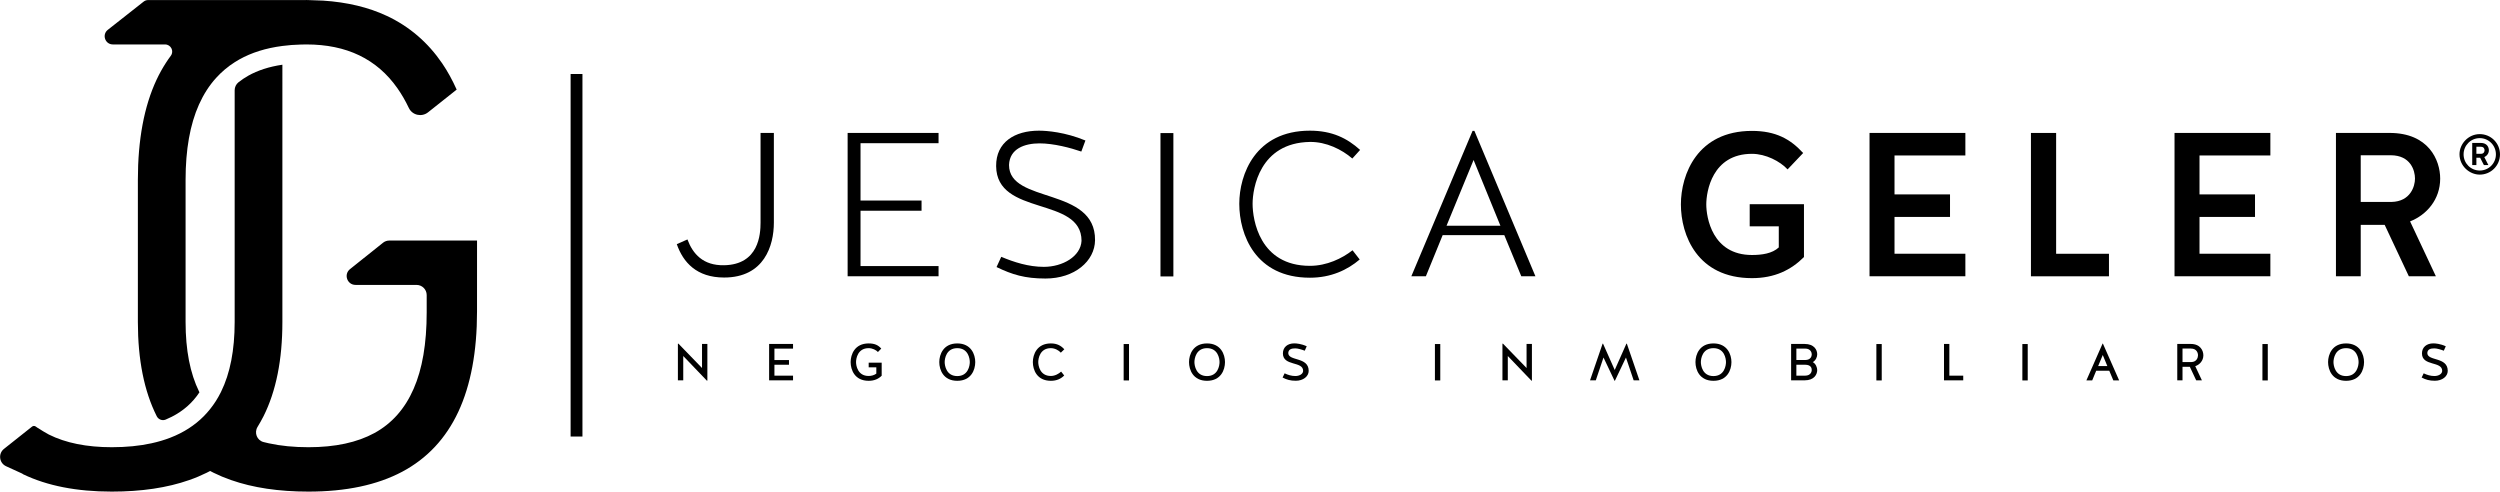 <?xml version="1.0" encoding="UTF-8" standalone="no"?>
<!-- Created with Inkscape (http://www.inkscape.org/) -->

<svg
   version="1.1"
   id="svg1"
   width="1034.271"
   height="203.411"
   viewBox="0 0 1034.271 203.411"
   xmlns="http://www.w3.org/2000/svg"
   xmlns:svg="http://www.w3.org/2000/svg">
  <defs
     id="defs1">
    <clipPath
       clipPathUnits="userSpaceOnUse"
       id="clipPath78">
      <path
         d="M 0,320 H 881.033 V 0 H 0 Z"
         transform="translate(-192.63,-208.466)"
         id="path78" />
    </clipPath>
    <clipPath
       clipPathUnits="userSpaceOnUse"
       id="clipPath80">
      <path
         d="M 0,320 H 881.033 V 0 H 0 Z"
         transform="translate(-198.962,-161.638)"
         id="path80" />
    </clipPath>
    <clipPath
       clipPathUnits="userSpaceOnUse"
       id="clipPath82">
      <path
         d="M 0,320 H 881.033 V 0 H 0 Z"
         transform="translate(-268.771,-129.561)"
         id="path82" />
    </clipPath>
    <clipPath
       clipPathUnits="userSpaceOnUse"
       id="clipPath84">
      <path
         d="M 0,320 H 881.033 V 0 H 0 Z"
         transform="translate(-291.237,-123.107)"
         id="path84" />
    </clipPath>
    <clipPath
       clipPathUnits="userSpaceOnUse"
       id="clipPath86">
      <path
         d="M 0,320 H 881.033 V 0 H 0 Z"
         transform="translate(-320.483,-122.3)"
         id="path86" />
    </clipPath>
    <clipPath
       clipPathUnits="userSpaceOnUse"
       id="clipPath88">
      <path
         d="M 0,320 H 881.033 V 0 H 0 Z"
         transform="translate(-351.856,-123.93)"
         id="path88" />
    </clipPath>
    <clipPath
       clipPathUnits="userSpaceOnUse"
       id="clipPath90">
      <path
         d="M 0,320 H 881.033 V 0 H 0 Z"
         transform="translate(-380.101,-126.851)"
         id="path90" />
    </clipPath>
    <clipPath
       clipPathUnits="userSpaceOnUse"
       id="clipPath92">
      <path
         d="M 0,320 H 881.033 V 0 H 0 Z"
         transform="translate(2.4999999e-6)"
         id="path92" />
    </clipPath>
    <clipPath
       clipPathUnits="userSpaceOnUse"
       id="clipPath94">
      <path
         d="M 0,320 H 881.033 V 0 H 0 Z"
         transform="translate(-429.347,-123.93)"
         id="path94" />
    </clipPath>
    <clipPath
       clipPathUnits="userSpaceOnUse"
       id="clipPath96">
      <path
         d="M 0,320 H 881.033 V 0 H 0 Z"
         transform="translate(-457.01,-121.203)"
         id="path96" />
    </clipPath>
    <clipPath
       clipPathUnits="userSpaceOnUse"
       id="clipPath98">
      <path
         d="M 0,320 H 881.033 V 0 H 0 Z"
         transform="translate(2.4999999e-6)"
         id="path98" />
    </clipPath>
    <clipPath
       clipPathUnits="userSpaceOnUse"
       id="clipPath100">
      <path
         d="M 0,320 H 881.033 V 0 H 0 Z"
         transform="translate(-524.61,-129.561)"
         id="path100" />
    </clipPath>
    <clipPath
       clipPathUnits="userSpaceOnUse"
       id="clipPath102">
      <path
         d="M 0,320 H 881.033 V 0 H 0 Z"
         transform="translate(-551.919,-118.121)"
         id="path102" />
    </clipPath>
    <clipPath
       clipPathUnits="userSpaceOnUse"
       id="clipPath104">
      <path
         d="M 0,320 H 881.033 V 0 H 0 Z"
         transform="translate(-586.486,-123.93)"
         id="path104" />
    </clipPath>
    <clipPath
       clipPathUnits="userSpaceOnUse"
       id="clipPath106">
      <path
         d="M 0,320 H 881.033 V 0 H 0 Z"
         transform="translate(-613.101,-121.461)"
         id="path106" />
    </clipPath>
    <clipPath
       clipPathUnits="userSpaceOnUse"
       id="clipPath108">
      <path
         d="M 0,320 H 881.033 V 0 H 0 Z"
         transform="translate(2.4999999e-6)"
         id="path108" />
    </clipPath>
    <clipPath
       clipPathUnits="userSpaceOnUse"
       id="clipPath110">
      <path
         d="M 0,320 H 881.033 V 0 H 0 Z"
         transform="translate(-655.796,-119.719)"
         id="path110" />
    </clipPath>
    <clipPath
       clipPathUnits="userSpaceOnUse"
       id="clipPath112">
      <path
         d="M 0,320 H 881.033 V 0 H 0 Z"
         transform="translate(2.4999999e-6)"
         id="path112" />
    </clipPath>
    <clipPath
       clipPathUnits="userSpaceOnUse"
       id="clipPath114">
      <path
         d="M 0,320 H 881.033 V 0 H 0 Z"
         transform="translate(-701.961,-122.688)"
         id="path114" />
    </clipPath>
    <clipPath
       clipPathUnits="userSpaceOnUse"
       id="clipPath116">
      <path
         d="M 0,320 H 881.033 V 0 H 0 Z"
         transform="translate(-732.947,-126.027)"
         id="path116" />
    </clipPath>
    <clipPath
       clipPathUnits="userSpaceOnUse"
       id="clipPath118">
      <path
         d="M 0,320 H 881.033 V 0 H 0 Z"
         transform="translate(2.4999999e-6)"
         id="path118" />
    </clipPath>
    <clipPath
       clipPathUnits="userSpaceOnUse"
       id="clipPath120">
      <path
         d="M 0,320 H 881.033 V 0 H 0 Z"
         transform="translate(-782.774,-123.93)"
         id="path120" />
    </clipPath>
    <clipPath
       clipPathUnits="userSpaceOnUse"
       id="clipPath122">
      <path
         d="M 0,320 H 881.033 V 0 H 0 Z"
         transform="translate(-810.438,-121.203)"
         id="path122" />
    </clipPath>
    <clipPath
       clipPathUnits="userSpaceOnUse"
       id="clipPath124">
      <path
         d="M 0,320 H 881.033 V 0 H 0 Z"
         transform="translate(-264.247,-161.986)"
         id="path124" />
    </clipPath>
    <clipPath
       clipPathUnits="userSpaceOnUse"
       id="clipPath126">
      <path
         d="M 0,320 H 881.033 V 0 H 0 Z"
         transform="translate(-317.952,-170.884)"
         id="path126" />
    </clipPath>
    <clipPath
       clipPathUnits="userSpaceOnUse"
       id="clipPath128">
      <path
         d="M 0,320 H 881.033 V 0 H 0 Z"
         transform="translate(-364.03,-185.058)"
         id="path128" />
    </clipPath>
    <clipPath
       clipPathUnits="userSpaceOnUse"
       id="clipPath130">
      <path
         d="M 0,320 H 881.033 V 0 H 0 Z"
         transform="translate(2.4999999e-6)"
         id="path130" />
    </clipPath>
    <clipPath
       clipPathUnits="userSpaceOnUse"
       id="clipPath132">
      <path
         d="M 0,320 H 881.033 V 0 H 0 Z"
         transform="translate(-470.55,-187.092)"
         id="path132" />
    </clipPath>
    <clipPath
       clipPathUnits="userSpaceOnUse"
       id="clipPath134">
      <path
         d="M 0,320 H 881.033 V 0 H 0 Z"
         transform="translate(-499.784,-166.245)"
         id="path134" />
    </clipPath>
    <clipPath
       clipPathUnits="userSpaceOnUse"
       id="clipPath136">
      <path
         d="M 0,320 H 881.033 V 0 H 0 Z"
         transform="translate(-593.847,-166.054)"
         id="path136" />
    </clipPath>
    <clipPath
       clipPathUnits="userSpaceOnUse"
       id="clipPath138">
      <path
         d="M 0,320 H 881.033 V 0 H 0 Z"
         transform="translate(-638.78,-168.978)"
         id="path138" />
    </clipPath>
    <clipPath
       clipPathUnits="userSpaceOnUse"
       id="clipPath140">
      <path
         d="M 0,320 H 881.033 V 0 H 0 Z"
         transform="translate(-688.926,-157.537)"
         id="path140" />
    </clipPath>
    <clipPath
       clipPathUnits="userSpaceOnUse"
       id="clipPath142">
      <path
         d="M 0,320 H 881.033 V 0 H 0 Z"
         transform="translate(-733.414,-168.978)"
         id="path142" />
    </clipPath>
    <clipPath
       clipPathUnits="userSpaceOnUse"
       id="clipPath144">
      <path
         d="M 0,320 H 881.033 V 0 H 0 Z"
         transform="translate(-800.275,-180.863)"
         id="path144" />
    </clipPath>
    <clipPath
       clipPathUnits="userSpaceOnUse"
       id="clipPath146">
      <path
         d="M 0,320 H 881.033 V 0 H 0 Z"
         transform="translate(-821.857,-189.647)"
         id="path146" />
    </clipPath>
    <clipPath
       clipPathUnits="userSpaceOnUse"
       id="clipPath148">
      <path
         d="M 0,320 H 881.033 V 0 H 0 Z"
         transform="translate(2.4999999e-6)"
         id="path148" />
    </clipPath>
    <clipPath
       clipPathUnits="userSpaceOnUse"
       id="clipPath150">
      <path
         d="M 0,320 H 881.033 V 0 H 0 Z"
         transform="translate(2.4999999e-6)"
         id="path150" />
    </clipPath>
  </defs>
  <g
     id="layer-MC0"
     transform="translate(-961.263,-111.628)">
    <path
       id="path77"
       d="m 0,0 c 0.008,0.006 0.01,0.017 0.006,0.026 -1.314,2.933 -2.794,5.641 -4.461,8.096 -4.466,6.544 -10.181,11.459 -17.165,14.746 -5.721,2.693 -12.331,4.267 -19.826,4.76 l -4.7,0.175 c -0.155,10e-4 -0.304,0.01 -0.46,0.01 -0.29,0 -0.574,-0.006 -0.86,-0.01 h -6.613 -41.674 c -0.496,0 -0.978,-0.167 -1.368,-0.473 l -11.139,-8.769 c -1.893,-1.49 -0.839,-4.533 1.571,-4.533 l 16.202,-0.002 c 1.804,0 2.865,-2.057 1.787,-3.504 -0.541,-0.727 -1.061,-1.477 -1.556,-2.251 -1.049,-1.628 -2.009,-3.356 -2.868,-5.185 -3.866,-8.262 -5.804,-18.623 -5.804,-31.101 v -44.1 c 0,-11.718 1.949,-21.469 5.855,-29.243 0.507,-1.009 1.709,-1.481 2.753,-1.05 0.661,0.274 1.299,0.569 1.912,0.881 3.606,1.838 6.444,4.336 8.593,7.603 -0.04,0.059 -0.071,0.12 -0.101,0.179 -2.808,5.715 -4.206,12.928 -4.206,21.63 v 44.1 c 0,9.391 1.379,17.184 4.156,23.388 1.419,3.157 3.188,5.925 5.325,8.273 1.699,1.868 3.607,3.496 5.755,4.855 0.46,0.3 0.929,0.58 1.408,0.849 3.807,2.138 8.273,3.547 13.399,4.207 1.838,0.249 3.756,0.389 5.754,0.439 0.569,0.02 1.138,0.03 1.719,0.03 6.234,0 11.699,-1.129 16.394,-3.387 4.696,-2.268 8.643,-5.655 11.819,-10.181 1.307,-1.851 2.495,-3.902 3.564,-6.15 1.076,-2.26 3.998,-2.903 5.958,-1.347 z"
       style="fill:#000000;fill-opacity:1;fill-rule:nonzero;stroke:none"
       transform="matrix(1.333,0,0,-1.333,1150.173,148.712)"
       clip-path="url(#clipPath78)" />
    <path
       id="path79"
       d="m 0,0 v 0.004 h -27.224 c -0.713,0 -1.406,-0.243 -1.963,-0.688 l -10.239,-8.181 c -2.031,-1.624 -0.883,-4.898 1.717,-4.898 h 1.127 l 17.81,-0.004 c 1.738,0 3.146,-1.409 3.146,-3.147 v -5.381 c 0,-9.671 -1.349,-17.584 -4.066,-23.748 -2.698,-6.174 -6.745,-10.73 -12.12,-13.678 -5.384,-2.947 -12.217,-4.416 -20.51,-4.416 -4.496,0 -8.593,0.4 -12.279,1.209 -0.563,0.122 -1.117,0.254 -1.663,0.394 -2.058,0.533 -2.965,2.913 -1.844,4.721 0.314,0.508 0.618,1.026 0.913,1.556 0.33,0.559 0.63,1.138 0.928,1.727 3.897,7.774 5.856,17.525 5.856,29.243 V 54.57 c -10e-4,-10e-4 -0.003,-10e-4 -0.003,-10e-4 v 0.005 c -4.067,-0.6 -7.613,-1.739 -10.581,-3.407 -1.083,-0.615 -2.098,-1.293 -3.043,-2.045 -0.751,-0.597 -1.184,-1.508 -1.184,-2.466 v -71.939 c 0,-8.701 -1.398,-15.915 -4.216,-21.639 -0.029,-0.061 -0.059,-0.12 -0.089,-0.18 -0.949,-1.898 -2.048,-3.627 -3.317,-5.206 -2.478,-3.116 -5.575,-5.624 -9.292,-7.513 -0.978,-0.5 -2.008,-0.959 -3.077,-1.369 -1.828,-0.709 -3.786,-1.288 -5.864,-1.738 -3.687,-0.809 -7.783,-1.209 -12.278,-1.209 -7.807,0 -14.304,1.319 -19.534,3.93 -1.243,0.664 -2.427,1.406 -3.29,1.976 -0.084,0.055 -0.172,0.1 -0.259,0.143 -0.177,0.126 -0.356,0.25 -0.533,0.376 -0.342,0.242 -0.804,0.228 -1.133,-0.033 l -0.751,-0.596 -0.001,-10e-4 -7.955,-6.313 c -1.861,-1.476 -1.505,-4.399 0.656,-5.387 l 4.967,-2.271 c 0.112,-0.085 0.221,-0.175 0.352,-0.237 7.465,-3.577 16.623,-5.367 27.483,-5.367 9.202,0 17.205,1.188 24.008,3.576 1.908,0.66 3.727,1.428 5.446,2.278 0.359,0.18 0.718,0.359 1.068,0.549 0.35,-0.19 0.699,-0.369 1.06,-0.549 1.717,-0.85 3.526,-1.608 5.434,-2.268 6.804,-2.388 14.807,-3.586 24.018,-3.586 11.649,0 21.35,2.057 29.093,6.164 7.733,4.116 13.547,10.32 17.424,18.613 3.866,8.292 5.805,18.673 5.805,31.14 V 0 Z"
       style="fill:#000000;fill-opacity:1;fill-rule:nonzero;stroke:none"
       transform="matrix(1.333,0,0,-1.333,1158.616,211.149)"
       clip-path="url(#clipPath80)" />
    <path
       id="path81"
       d="M 0,0 H 1.661 V -11.359 L 1.532,-11.424 -5.81,-3.76 h -0.015 v -7.535 H -7.487 V 0.048 L -7.342,0.112 0,-7.471 Z"
       style="fill:#000000;fill-opacity:1;fill-rule:nonzero;stroke:none"
       transform="matrix(1.333,0,0,-1.333,1251.694,253.918)"
       clip-path="url(#clipPath82)" />
    <path
       id="path83"
       d="M 0,0 V -3.389 H 5.776 V -4.841 H -1.646 V 6.454 H 5.776 V 5.001 H 0 V 1.452 H 4.518 V 0 Z"
       style="fill:#000000;fill-opacity:1;fill-rule:nonzero;stroke:none"
       transform="matrix(1.333,0,0,-1.333,1281.65,262.523)"
       clip-path="url(#clipPath84)" />
    <path
       id="path85"
       d="m 0,0 v 1.452 h 4.033 v -4.05 c -0.969,-0.967 -2.242,-1.581 -4.05,-1.581 -4.307,0 -5.583,3.389 -5.583,5.809 0,2.355 1.276,5.793 5.583,5.793 1.904,0 2.954,-0.533 3.921,-1.598 L 2.871,4.761 c -0.564,0.612 -1.694,1.193 -2.888,1.193 -3.404,0 -3.905,-3.243 -3.905,-4.324 0,-1.081 0.501,-4.308 3.905,-4.308 0.904,0 1.759,0.258 2.388,0.726 V 0 Z"
       style="fill:#000000;fill-opacity:1;fill-rule:nonzero;stroke:none"
       transform="matrix(1.333,0,0,-1.333,1320.645,263.6)"
       clip-path="url(#clipPath86)" />
    <path
       id="path87"
       d="m 0,0 c 0,1.081 -0.483,4.324 -3.888,4.324 -3.404,0 -3.905,-3.243 -3.905,-4.324 0,-1.081 0.501,-4.34 3.905,-4.34 C -0.483,-4.34 0,-1.081 0,0 m 1.694,0 c 0,-2.42 -1.274,-5.809 -5.582,-5.809 -4.308,0 -5.583,3.389 -5.583,5.809 0,2.355 1.275,5.793 5.583,5.793 C 0.42,5.793 1.694,2.355 1.694,0"
       style="fill:#000000;fill-opacity:1;fill-rule:nonzero;stroke:none"
       transform="matrix(1.333,0,0,-1.333,1362.475,261.427)"
       clip-path="url(#clipPath88)" />
    <path
       id="path89"
       d="m 0,0 c -0.612,0.71 -1.839,1.403 -3.098,1.403 -3.404,0 -3.905,-3.243 -3.905,-4.324 0,-1.081 0.501,-4.308 3.905,-4.308 1.307,0 2.469,0.694 3.195,1.356 L 1.049,-7.084 C 0.032,-8.1 -1.258,-8.729 -3.098,-8.729 c -4.307,0 -5.583,3.388 -5.583,5.808 0,2.356 1.276,5.793 5.583,5.793 1.936,0 3.179,-0.711 4.179,-1.824 z"
       style="fill:#000000;fill-opacity:1;fill-rule:nonzero;stroke:none"
       transform="matrix(1.333,0,0,-1.333,1400.134,257.533)"
       clip-path="url(#clipPath90)" />
    <path
       id="path91"
       d="m 401.358,118.267 h -1.662 v 11.295 h 1.662 z"
       style="fill:#000000;fill-opacity:1;fill-rule:nonzero;stroke:none"
       transform="matrix(1.333,0,0,-1.333,893.333,426.667)"
       clip-path="url(#clipPath92)" />
    <path
       id="path93"
       d="m 0,0 c 0,1.081 -0.484,4.324 -3.889,4.324 -3.404,0 -3.905,-3.243 -3.905,-4.324 0,-1.081 0.501,-4.34 3.905,-4.34 C -0.484,-4.34 0,-1.081 0,0 m 1.693,0 c 0,-2.42 -1.273,-5.809 -5.582,-5.809 -4.307,0 -5.583,3.389 -5.583,5.809 0,2.355 1.276,5.793 5.583,5.793 C 0.42,5.793 1.693,2.355 1.693,0"
       style="fill:#000000;fill-opacity:1;fill-rule:nonzero;stroke:none"
       transform="matrix(1.333,0,0,-1.333,1465.796,261.427)"
       clip-path="url(#clipPath94)" />
    <path
       id="path95"
       d="m 0,0 c 0,-1.727 -1.711,-3.065 -4.002,-3.065 -1.678,0 -2.84,0.338 -4.098,1 l 0.629,1.306 c 1,-0.483 2.115,-0.839 3.34,-0.839 1.259,0 2.404,0.629 2.404,1.615 0,3.064 -6.276,1.355 -6.276,5.405 0,1.951 1.468,3.113 3.518,3.113 0.661,0 2.193,-0.112 3.872,-0.903 L -1.227,6.26 C -1.984,6.567 -3.372,6.986 -4.115,6.986 -5.309,6.986 -6.261,6.744 -6.342,5.55 -6.342,2.953 0,4.437 0,0"
       style="fill:#000000;fill-opacity:1;fill-rule:nonzero;stroke:none"
       transform="matrix(1.333,0,0,-1.333,1502.68,265.063)"
       clip-path="url(#clipPath96)" />
    <path
       id="path97"
       d="M 497.962,118.267 H 496.3 v 11.295 h 1.662 z"
       style="fill:#000000;fill-opacity:1;fill-rule:nonzero;stroke:none"
       transform="matrix(1.333,0,0,-1.333,893.333,426.667)"
       clip-path="url(#clipPath98)" />
    <path
       id="path99"
       d="m 0,0 h 1.662 v -11.359 l -0.129,-0.065 -7.342,7.664 h -0.015 v -7.535 H -7.486 V 0.048 L -7.341,0.112 0,-7.471 Z"
       style="fill:#000000;fill-opacity:1;fill-rule:nonzero;stroke:none"
       transform="matrix(1.333,0,0,-1.333,1592.814,253.918)"
       clip-path="url(#clipPath100)" />
    <path
       id="path101"
       d="M 0,0 -3.437,7.229 -5.824,0.146 h -1.791 l 3.904,11.39 h 0.129 l 3.631,-8.18 3.63,8.18 H 3.808 L 7.713,0.146 H 5.922 L 3.533,7.229 0.097,0 Z"
       style="fill:#000000;fill-opacity:1;fill-rule:nonzero;stroke:none"
       transform="matrix(1.333,0,0,-1.333,1629.225,269.172)"
       clip-path="url(#clipPath102)" />
    <path
       id="path103"
       d="m 0,0 c 0,1.081 -0.483,4.324 -3.888,4.324 -3.405,0 -3.905,-3.243 -3.905,-4.324 0,-1.081 0.5,-4.34 3.905,-4.34 C -0.483,-4.34 0,-1.081 0,0 m 1.694,0 c 0,-2.42 -1.274,-5.809 -5.582,-5.809 -4.308,0 -5.583,3.389 -5.583,5.809 0,2.355 1.275,5.793 5.583,5.793 C 0.42,5.793 1.694,2.355 1.694,0"
       style="fill:#000000;fill-opacity:1;fill-rule:nonzero;stroke:none"
       transform="matrix(1.333,0,0,-1.333,1675.315,261.427)"
       clip-path="url(#clipPath104)" />
    <path
       id="path105"
       d="m 0,0 c 0,0.646 -0.274,1.614 -2.001,1.646 h -2.774 v -3.388 h 2.71 C -0.274,-1.742 0,-0.436 0,0 m 0,4.889 c 0,0.436 -0.274,1.775 -2.065,1.775 h -2.71 v -3.55 h 2.774 C -0.274,3.146 0,4.324 0,4.889 M 1.694,0 c 0,-1.339 -0.903,-3.194 -3.921,-3.194 H -6.405 V 8.101 h 4.178 C 0.791,8.101 1.694,6.229 1.694,4.889 1.694,4.034 1.275,3.033 0.323,2.453 1.275,1.969 1.694,0.742 1.694,0"
       style="fill:#000000;fill-opacity:1;fill-rule:nonzero;stroke:none"
       transform="matrix(1.333,0,0,-1.333,1710.801,264.719)"
       clip-path="url(#clipPath106)" />
    <path
       id="path107"
       d="m 634.972,118.267 h -1.662 v 11.295 h 1.662 z"
       style="fill:#000000;fill-opacity:1;fill-rule:nonzero;stroke:none"
       transform="matrix(1.333,0,0,-1.333,893.333,426.667)"
       clip-path="url(#clipPath108)" />
    <path
       id="path109"
       d="m 0,0 h 4.308 v -1.452 h -5.97 V 9.843 H 0 Z"
       style="fill:#000000;fill-opacity:1;fill-rule:nonzero;stroke:none"
       transform="matrix(1.333,0,0,-1.333,1767.728,267.042)"
       clip-path="url(#clipPath110)" />
    <path
       id="path111"
       d="m 680.281,118.267 h -1.662 v 11.295 h 1.662 z"
       style="fill:#000000;fill-opacity:1;fill-rule:nonzero;stroke:none"
       transform="matrix(1.333,0,0,-1.333,893.333,426.667)"
       clip-path="url(#clipPath112)" />
    <path
       id="path113"
       d="M 0,0 H 2.855 L 1.436,3.437 Z m 3.452,-1.436 h -4.05 L -1.84,-4.437 H -3.646 L 1.371,6.97 H 1.484 L 6.519,-4.437 H 4.711 Z"
       style="fill:#000000;fill-opacity:1;fill-rule:nonzero;stroke:none"
       transform="matrix(1.333,0,0,-1.333,1829.281,263.083)"
       clip-path="url(#clipPath114)" />
    <path
       id="path115"
       d="m 0,0 c 0,0.726 -0.387,2.098 -2.178,2.098 h -2.63 v -4.196 h 2.695 C -0.387,-2.065 0,-0.661 0,0 M -4.808,-7.761 H -6.437 V 3.534 h 4.178 c 3.018,0 3.921,-2.098 3.921,-3.534 0,-1.678 -1.161,-2.904 -2.516,-3.372 l 2.065,-4.389 h -1.775 l -1.969,4.196 h -2.275 z"
       style="fill:#000000;fill-opacity:1;fill-rule:nonzero;stroke:none"
       transform="matrix(1.333,0,0,-1.333,1870.596,258.63)"
       clip-path="url(#clipPath116)" />
    <path
       id="path117"
       d="m 754.787,118.267 h -1.662 v 11.295 h 1.662 z"
       style="fill:#000000;fill-opacity:1;fill-rule:nonzero;stroke:none"
       transform="matrix(1.333,0,0,-1.333,893.333,426.667)"
       clip-path="url(#clipPath118)" />
    <path
       id="path119"
       d="m 0,0 c 0,1.081 -0.484,4.324 -3.889,4.324 -3.404,0 -3.904,-3.243 -3.904,-4.324 0,-1.081 0.5,-4.34 3.904,-4.34 C -0.484,-4.34 0,-1.081 0,0 m 1.694,0 c 0,-2.42 -1.274,-5.809 -5.583,-5.809 -4.307,0 -5.582,3.389 -5.582,5.809 0,2.355 1.275,5.793 5.582,5.793 C 0.42,5.793 1.694,2.355 1.694,0"
       style="fill:#000000;fill-opacity:1;fill-rule:nonzero;stroke:none"
       transform="matrix(1.333,0,0,-1.333,1937.033,261.427)"
       clip-path="url(#clipPath120)" />
    <path
       id="path121"
       d="m 0,0 c 0,-1.727 -1.71,-3.065 -4.002,-3.065 -1.678,0 -2.84,0.338 -4.098,1 l 0.629,1.306 c 1.001,-0.483 2.115,-0.839 3.34,-0.839 1.259,0 2.404,0.629 2.404,1.615 0,3.064 -6.276,1.355 -6.276,5.405 0,1.951 1.468,3.113 3.518,3.113 0.661,0 2.194,-0.112 3.872,-0.903 L -1.227,6.26 C -1.984,6.567 -3.372,6.986 -4.114,6.986 -5.309,6.986 -6.261,6.744 -6.342,5.55 -6.342,2.953 0,4.437 0,0"
       style="fill:#000000;fill-opacity:1;fill-rule:nonzero;stroke:none"
       transform="matrix(1.333,0,0,-1.333,1973.917,265.063)"
       clip-path="url(#clipPath122)" />
    <path
       id="path123"
       d="M 0,0 C 1.653,-4.449 4.831,-8.136 11.377,-8.008 22.182,-7.817 22.69,1.652 22.69,5.211 V 33.05 h 4.132 V 5.211 c 0,-7.118 -2.987,-17.032 -15.445,-17.032 -8.517,0 -12.711,4.702 -14.682,10.359 z"
       style="fill:#000000;fill-opacity:1;fill-rule:nonzero;stroke:none"
       transform="matrix(1.333,0,0,-1.333,1245.663,210.685)"
       clip-path="url(#clipPath124)" />
    <path
       id="path125"
       d="m 0,0 v -17.161 h 24.216 v -3.177 h -28.22 v 44.49 h 28.22 V 20.974 H 0 V 3.178 H 18.94 V 0 Z"
       style="fill:#000000;fill-opacity:1;fill-rule:nonzero;stroke:none"
       transform="matrix(1.333,0,0,-1.333,1317.27,198.821)"
       clip-path="url(#clipPath126)" />
    <path
       id="path127"
       d="m 0,0 c 0,-12.076 26.885,-6.673 26.694,-23.326 -0.064,-6.483 -6.356,-11.885 -15.381,-11.885 -6.419,0 -10.296,1.208 -15.19,3.56 l 1.462,3.177 c 3.94,-1.652 8.453,-3.114 13.22,-3.114 5.847,0 11.44,3.241 11.694,8.072 0,13.919 -26.376,7.5 -26.504,23.199 -0.062,7.436 5.784,10.995 13.284,10.995 2.479,0 8.136,-0.445 14.428,-3.051 L 22.436,4.195 C 19.131,5.339 13.855,6.737 9.47,6.737 4.83,6.737 0.19,5.085 0,0.063 Z"
       style="fill:#000000;fill-opacity:1;fill-rule:nonzero;stroke:none"
       transform="matrix(1.333,0,0,-1.333,1378.707,179.923)"
       clip-path="url(#clipPath128)" />
    <path
       id="path129"
       d="m 415.129,150.546 h -4.004 v 44.491 h 4.004 z"
       style="fill:#000000;fill-opacity:1;fill-rule:nonzero;stroke:none"
       transform="matrix(1.333,0,0,-1.333,893.333,426.667)"
       clip-path="url(#clipPath130)" />
    <path
       id="path131"
       d="m 0,0 c -3.241,2.796 -8.071,5.211 -13.156,5.148 -15.636,-0.254 -17.797,-14.491 -17.797,-19.194 0,-4.958 2.161,-19.259 17.797,-19.259 5.212,0 9.978,2.288 13.219,4.83 l 2.225,-2.859 c -3.813,-3.242 -8.897,-5.657 -15.444,-5.657 -16.97,0 -21.928,13.411 -21.928,22.945 0,9.088 4.958,22.69 21.928,22.69 6.864,0 11.567,-2.352 15.571,-5.975 z"
       style="fill:#000000;fill-opacity:1;fill-rule:nonzero;stroke:none"
       transform="matrix(1.333,0,0,-1.333,1520.733,177.211)"
       clip-path="url(#clipPath132)" />
    <path
       id="path133"
       d="M 0,0 H 16.716 L 8.391,20.402 Z M 17.924,-2.923 H -1.207 l -5.212,-12.776 h -4.513 L 8.072,29.427 h 0.573 l 18.94,-45.126 h -4.386 z"
       style="fill:#000000;fill-opacity:1;fill-rule:nonzero;stroke:none"
       transform="matrix(1.333,0,0,-1.333,1559.712,205.007)"
       clip-path="url(#clipPath134)" />
    <path
       id="path135"
       d="M 0,0 V 6.864 H 16.843 V -9.534 c -4.004,-4.005 -9.089,-6.547 -16.144,-6.547 -16.97,0 -22.054,13.348 -22.054,22.881 0,9.28 5.084,22.818 22.054,22.818 7.309,0 11.885,-2.479 15.89,-6.865 L 11.758,17.668 C 9.406,20.211 4.957,22.5 0.699,22.5 c -12.393,0 -14.174,-11.759 -14.174,-15.7 0,-3.94 1.781,-15.698 14.174,-15.698 3.051,0 6.292,0.444 8.326,2.351 V 0 Z"
       style="fill:#000000;fill-opacity:1;fill-rule:nonzero;stroke:none"
       transform="matrix(1.333,0,0,-1.333,1685.129,205.261)"
       clip-path="url(#clipPath136)" />
    <path
       id="path137"
       d="m 0,0 v -11.44 h 21.991 v -6.992 H -7.754 V 26.059 H 21.991 V 19.067 H 0 V 6.992 H 17.225 V 0 Z"
       style="fill:#000000;fill-opacity:1;fill-rule:nonzero;stroke:none"
       transform="matrix(1.333,0,0,-1.333,1745.04,201.363)"
       clip-path="url(#clipPath138)" />
    <path
       id="path139"
       d="M 0,0 H 16.397 V -6.991 H -7.818 V 37.5 H 0 Z"
       style="fill:#000000;fill-opacity:1;fill-rule:nonzero;stroke:none"
       transform="matrix(1.333,0,0,-1.333,1811.901,216.617)"
       clip-path="url(#clipPath140)" />
    <path
       id="path141"
       d="m 0,0 v -11.44 h 21.991 v -6.992 H -7.754 V 26.059 H 21.991 V 19.067 H 0 V 6.992 H 17.225 V 0 Z"
       style="fill:#000000;fill-opacity:1;fill-rule:nonzero;stroke:none"
       transform="matrix(1.333,0,0,-1.333,1871.219,201.363)"
       clip-path="url(#clipPath142)" />
    <path
       id="path143"
       d="m 0,0 c 0,2.479 -1.335,7.246 -7.563,7.246 h -9.28 V -7.246 H -7.31 C -1.335,-7.118 0,-2.288 0,0 m -16.843,-30.317 h -7.69 V 14.174 H -7.882 C 4.194,14.174 7.817,5.784 7.817,0 c 0,-6.483 -4.194,-11.25 -9.342,-13.284 2.478,-5.402 5.592,-11.758 8.007,-17.033 h -8.389 l -7.5,15.953 h -7.436 z"
       style="fill:#000000;fill-opacity:1;fill-rule:nonzero;stroke:none"
       transform="matrix(1.333,0,0,-1.333,1960.367,185.516)"
       clip-path="url(#clipPath144)" />
    <path
       id="path145"
       d="m 0,0 c 0,0.373 -0.174,1.093 -1.118,1.093 h -1.416 v -2.186 h 1.466 C -0.174,-1.068 0,-0.348 0,0 m -2.534,-4.595 h -1.292 v 6.881 h 2.658 C 0.77,2.286 1.341,0.944 1.341,0 c 0,-0.968 -0.621,-1.763 -1.416,-2.111 l 1.267,-2.484 h -1.391 l -1.167,2.285 h -1.168 z m 6.06,3.328 c 0,2.783 -2.235,5.042 -5.017,5.042 -2.781,0 -5.017,-2.259 -5.017,-5.042 0,-2.781 2.236,-5.017 5.017,-5.017 2.782,0 5.017,2.236 5.017,5.017 m 1.267,0 c 0,-3.477 -2.806,-6.284 -6.284,-6.284 -3.204,0 -6.284,2.683 -6.284,6.334 0,3.204 2.732,6.235 6.284,6.235 3.478,0 6.284,-2.807 6.284,-6.285"
       style="fill:#000000;fill-opacity:1;fill-rule:nonzero;stroke:none"
       transform="matrix(1.333,0,0,-1.333,1989.143,173.804)"
       clip-path="url(#clipPath146)" />
    <path
       id="path147"
       d="m 231.333,101.26 h -2.881 v 111.714 h 2.881 z"
       style="fill:#000000;fill-opacity:1;fill-rule:nonzero;stroke:none"
       transform="matrix(1.333,0,0,-1.333,893.333,426.667)"
       clip-path="url(#clipPath148)" />
    <path
       id="path149"
       d="m 228.85,101.656 h 2.086 v 110.92 h -2.086 z m 2.879,-0.794 h -3.674 V 213.37 h 3.674 z"
       style="fill:#000000;fill-opacity:1;fill-rule:nonzero;stroke:none"
       transform="matrix(1.333,0,0,-1.333,893.333,426.667)"
       clip-path="url(#clipPath150)" />
  </g>
</svg>
